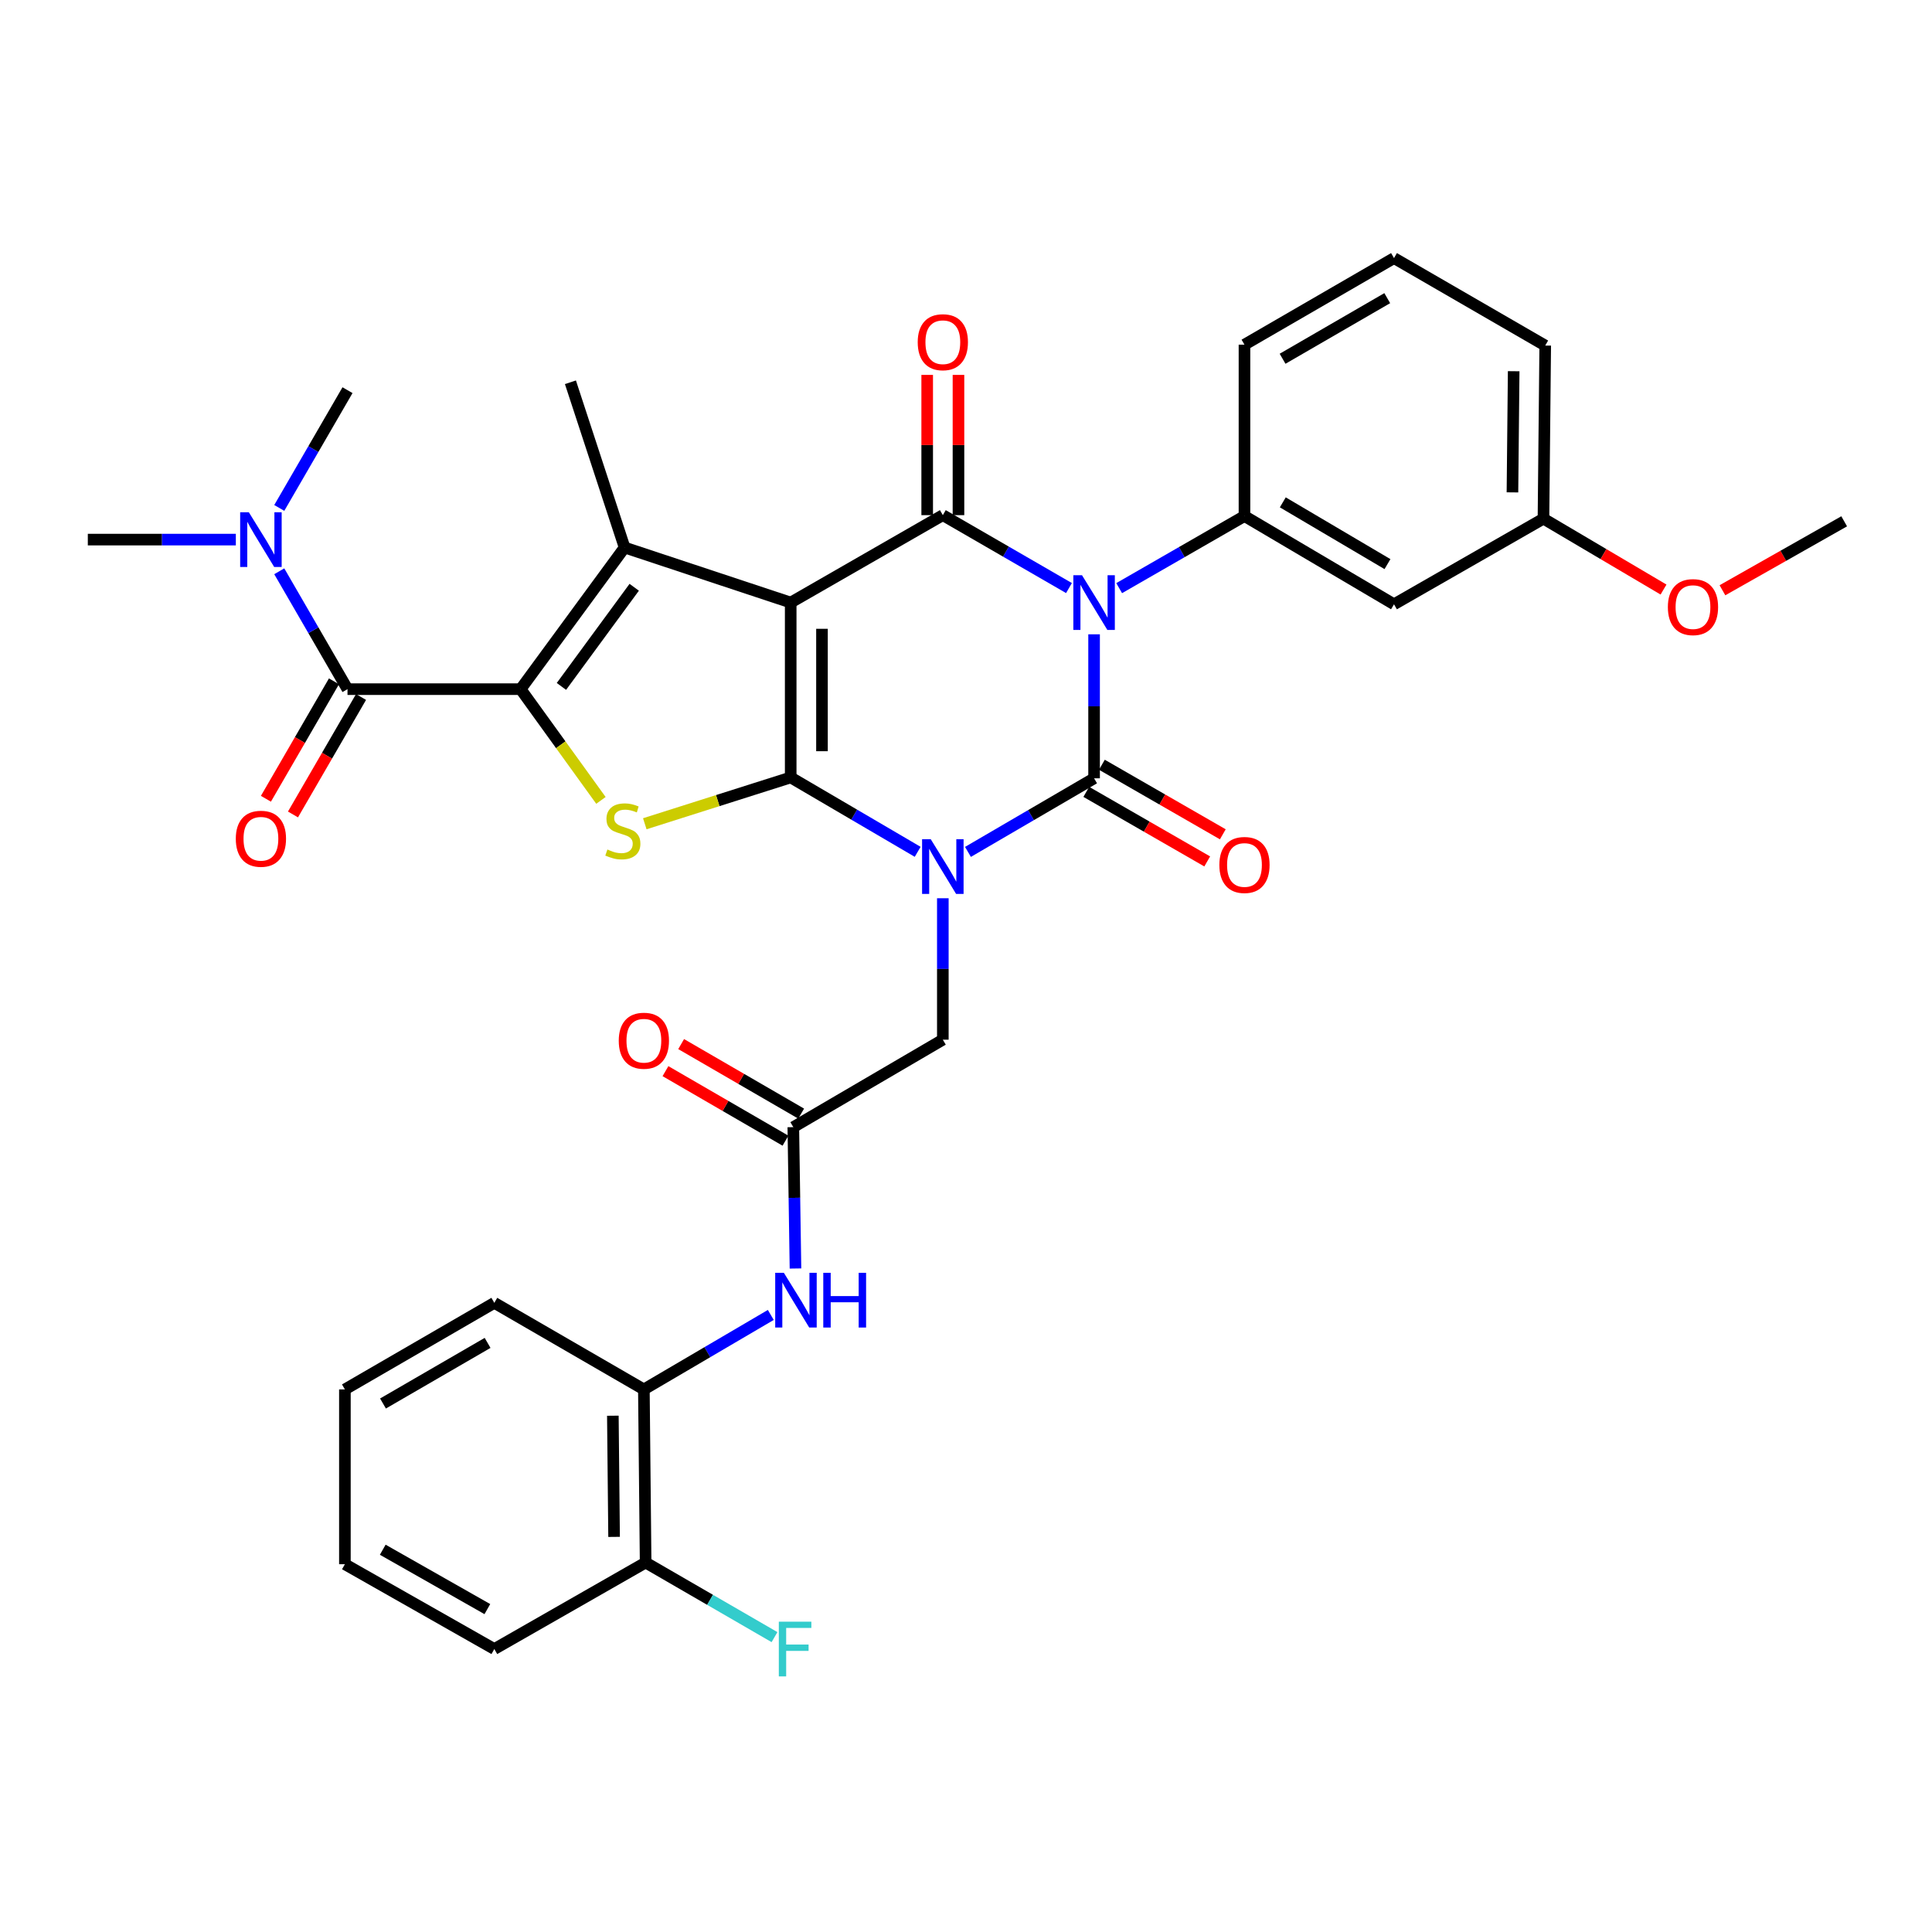 <?xml version='1.0' encoding='iso-8859-1'?>
<svg version='1.1' baseProfile='full'
              xmlns='http://www.w3.org/2000/svg'
                      xmlns:rdkit='http://www.rdkit.org/xml'
                      xmlns:xlink='http://www.w3.org/1999/xlink'
                  xml:space='preserve'
width='1000px' height='1000px' viewBox='0 0 1000 1000'>
<!-- END OF HEADER -->
<rect style='opacity:1.0;fill:#FFFFFF;stroke:none' width='1000' height='1000' x='0' y='0'> </rect>
<path class='bond-1' d='M 474.987,440.904 L 442.125,421.653' style='fill:none;fill-rule:evenodd;stroke:#0000FF;stroke-width:6px;stroke-linecap:butt;stroke-linejoin:miter;stroke-opacity:1' />
<path class='bond-1' d='M 442.125,421.653 L 409.262,402.403' style='fill:none;fill-rule:evenodd;stroke:#000000;stroke-width:6px;stroke-linecap:butt;stroke-linejoin:miter;stroke-opacity:1' />
<path class='bond-3' d='M 501.015,440.943 L 533.656,421.898' style='fill:none;fill-rule:evenodd;stroke:#0000FF;stroke-width:6px;stroke-linecap:butt;stroke-linejoin:miter;stroke-opacity:1' />
<path class='bond-3' d='M 533.656,421.898 L 566.297,402.852' style='fill:none;fill-rule:evenodd;stroke:#000000;stroke-width:6px;stroke-linecap:butt;stroke-linejoin:miter;stroke-opacity:1' />
<path class='bond-10' d='M 488.009,464.932 L 488.009,501.534' style='fill:none;fill-rule:evenodd;stroke:#0000FF;stroke-width:6px;stroke-linecap:butt;stroke-linejoin:miter;stroke-opacity:1' />
<path class='bond-10' d='M 488.009,501.534 L 488.009,538.137' style='fill:none;fill-rule:evenodd;stroke:#000000;stroke-width:6px;stroke-linecap:butt;stroke-linejoin:miter;stroke-opacity:1' />
<path class='bond-0' d='M 409.262,311.889 L 409.262,402.403' style='fill:none;fill-rule:evenodd;stroke:#000000;stroke-width:6px;stroke-linecap:butt;stroke-linejoin:miter;stroke-opacity:1' />
<path class='bond-0' d='M 425.454,325.466 L 425.454,388.826' style='fill:none;fill-rule:evenodd;stroke:#000000;stroke-width:6px;stroke-linecap:butt;stroke-linejoin:miter;stroke-opacity:1' />
<path class='bond-6' d='M 409.262,311.889 L 323.291,283.391' style='fill:none;fill-rule:evenodd;stroke:#000000;stroke-width:6px;stroke-linecap:butt;stroke-linejoin:miter;stroke-opacity:1' />
<path class='bond-35' d='M 409.262,311.889 L 488.009,266.642' style='fill:none;fill-rule:evenodd;stroke:#000000;stroke-width:6px;stroke-linecap:butt;stroke-linejoin:miter;stroke-opacity:1' />
<path class='bond-7' d='M 409.262,402.403 L 371.502,414.39' style='fill:none;fill-rule:evenodd;stroke:#000000;stroke-width:6px;stroke-linecap:butt;stroke-linejoin:miter;stroke-opacity:1' />
<path class='bond-7' d='M 371.502,414.39 L 333.742,426.377' style='fill:none;fill-rule:evenodd;stroke:#CCCC00;stroke-width:6px;stroke-linecap:butt;stroke-linejoin:miter;stroke-opacity:1' />
<path class='bond-2' d='M 566.297,328.323 L 566.297,365.588' style='fill:none;fill-rule:evenodd;stroke:#0000FF;stroke-width:6px;stroke-linecap:butt;stroke-linejoin:miter;stroke-opacity:1' />
<path class='bond-2' d='M 566.297,365.588 L 566.297,402.852' style='fill:none;fill-rule:evenodd;stroke:#000000;stroke-width:6px;stroke-linecap:butt;stroke-linejoin:miter;stroke-opacity:1' />
<path class='bond-4' d='M 553.297,304.376 L 520.653,285.509' style='fill:none;fill-rule:evenodd;stroke:#0000FF;stroke-width:6px;stroke-linecap:butt;stroke-linejoin:miter;stroke-opacity:1' />
<path class='bond-4' d='M 520.653,285.509 L 488.009,266.642' style='fill:none;fill-rule:evenodd;stroke:#000000;stroke-width:6px;stroke-linecap:butt;stroke-linejoin:miter;stroke-opacity:1' />
<path class='bond-9' d='M 579.282,304.419 L 611.709,285.764' style='fill:none;fill-rule:evenodd;stroke:#0000FF;stroke-width:6px;stroke-linecap:butt;stroke-linejoin:miter;stroke-opacity:1' />
<path class='bond-9' d='M 611.709,285.764 L 644.136,267.11' style='fill:none;fill-rule:evenodd;stroke:#000000;stroke-width:6px;stroke-linecap:butt;stroke-linejoin:miter;stroke-opacity:1' />
<path class='bond-13' d='M 562.261,409.87 L 593.558,427.872' style='fill:none;fill-rule:evenodd;stroke:#000000;stroke-width:6px;stroke-linecap:butt;stroke-linejoin:miter;stroke-opacity:1' />
<path class='bond-13' d='M 593.558,427.872 L 624.854,445.873' style='fill:none;fill-rule:evenodd;stroke:#FF0000;stroke-width:6px;stroke-linecap:butt;stroke-linejoin:miter;stroke-opacity:1' />
<path class='bond-13' d='M 570.334,395.835 L 601.631,413.836' style='fill:none;fill-rule:evenodd;stroke:#000000;stroke-width:6px;stroke-linecap:butt;stroke-linejoin:miter;stroke-opacity:1' />
<path class='bond-13' d='M 601.631,413.836 L 632.927,431.837' style='fill:none;fill-rule:evenodd;stroke:#FF0000;stroke-width:6px;stroke-linecap:butt;stroke-linejoin:miter;stroke-opacity:1' />
<path class='bond-15' d='M 496.105,266.642 L 496.105,230.344' style='fill:none;fill-rule:evenodd;stroke:#000000;stroke-width:6px;stroke-linecap:butt;stroke-linejoin:miter;stroke-opacity:1' />
<path class='bond-15' d='M 496.105,230.344 L 496.105,194.046' style='fill:none;fill-rule:evenodd;stroke:#FF0000;stroke-width:6px;stroke-linecap:butt;stroke-linejoin:miter;stroke-opacity:1' />
<path class='bond-15' d='M 479.913,266.642 L 479.913,230.344' style='fill:none;fill-rule:evenodd;stroke:#000000;stroke-width:6px;stroke-linecap:butt;stroke-linejoin:miter;stroke-opacity:1' />
<path class='bond-15' d='M 479.913,230.344 L 479.913,194.046' style='fill:none;fill-rule:evenodd;stroke:#FF0000;stroke-width:6px;stroke-linecap:butt;stroke-linejoin:miter;stroke-opacity:1' />
<path class='bond-5' d='M 269.471,356.705 L 290.257,385.492' style='fill:none;fill-rule:evenodd;stroke:#000000;stroke-width:6px;stroke-linecap:butt;stroke-linejoin:miter;stroke-opacity:1' />
<path class='bond-5' d='M 290.257,385.492 L 311.043,414.279' style='fill:none;fill-rule:evenodd;stroke:#CCCC00;stroke-width:6px;stroke-linecap:butt;stroke-linejoin:miter;stroke-opacity:1' />
<path class='bond-8' d='M 269.471,356.705 L 179.866,356.705' style='fill:none;fill-rule:evenodd;stroke:#000000;stroke-width:6px;stroke-linecap:butt;stroke-linejoin:miter;stroke-opacity:1' />
<path class='bond-36' d='M 269.471,356.705 L 323.291,283.391' style='fill:none;fill-rule:evenodd;stroke:#000000;stroke-width:6px;stroke-linecap:butt;stroke-linejoin:miter;stroke-opacity:1' />
<path class='bond-36' d='M 290.596,355.29 L 328.271,303.97' style='fill:none;fill-rule:evenodd;stroke:#000000;stroke-width:6px;stroke-linecap:butt;stroke-linejoin:miter;stroke-opacity:1' />
<path class='bond-21' d='M 323.291,283.391 L 295.252,197.862' style='fill:none;fill-rule:evenodd;stroke:#000000;stroke-width:6px;stroke-linecap:butt;stroke-linejoin:miter;stroke-opacity:1' />
<path class='bond-17' d='M 179.866,356.705 L 162.205,326.2' style='fill:none;fill-rule:evenodd;stroke:#000000;stroke-width:6px;stroke-linecap:butt;stroke-linejoin:miter;stroke-opacity:1' />
<path class='bond-17' d='M 162.205,326.2 L 144.543,295.695' style='fill:none;fill-rule:evenodd;stroke:#0000FF;stroke-width:6px;stroke-linecap:butt;stroke-linejoin:miter;stroke-opacity:1' />
<path class='bond-18' d='M 172.861,352.647 L 155.249,383.046' style='fill:none;fill-rule:evenodd;stroke:#000000;stroke-width:6px;stroke-linecap:butt;stroke-linejoin:miter;stroke-opacity:1' />
<path class='bond-18' d='M 155.249,383.046 L 137.637,413.444' style='fill:none;fill-rule:evenodd;stroke:#FF0000;stroke-width:6px;stroke-linecap:butt;stroke-linejoin:miter;stroke-opacity:1' />
<path class='bond-18' d='M 186.871,360.764 L 169.259,391.163' style='fill:none;fill-rule:evenodd;stroke:#000000;stroke-width:6px;stroke-linecap:butt;stroke-linejoin:miter;stroke-opacity:1' />
<path class='bond-18' d='M 169.259,391.163 L 151.647,421.562' style='fill:none;fill-rule:evenodd;stroke:#FF0000;stroke-width:6px;stroke-linecap:butt;stroke-linejoin:miter;stroke-opacity:1' />
<path class='bond-14' d='M 644.136,267.11 L 721.534,312.78' style='fill:none;fill-rule:evenodd;stroke:#000000;stroke-width:6px;stroke-linecap:butt;stroke-linejoin:miter;stroke-opacity:1' />
<path class='bond-14' d='M 663.974,260.015 L 718.153,291.984' style='fill:none;fill-rule:evenodd;stroke:#000000;stroke-width:6px;stroke-linecap:butt;stroke-linejoin:miter;stroke-opacity:1' />
<path class='bond-24' d='M 644.136,267.11 L 644.136,178.404' style='fill:none;fill-rule:evenodd;stroke:#000000;stroke-width:6px;stroke-linecap:butt;stroke-linejoin:miter;stroke-opacity:1' />
<path class='bond-11' d='M 488.009,538.137 L 410.62,583.411' style='fill:none;fill-rule:evenodd;stroke:#000000;stroke-width:6px;stroke-linecap:butt;stroke-linejoin:miter;stroke-opacity:1' />
<path class='bond-12' d='M 410.62,583.411 L 411.179,619.992' style='fill:none;fill-rule:evenodd;stroke:#000000;stroke-width:6px;stroke-linecap:butt;stroke-linejoin:miter;stroke-opacity:1' />
<path class='bond-12' d='M 411.179,619.992 L 411.737,656.572' style='fill:none;fill-rule:evenodd;stroke:#0000FF;stroke-width:6px;stroke-linecap:butt;stroke-linejoin:miter;stroke-opacity:1' />
<path class='bond-19' d='M 414.679,576.406 L 383.62,558.411' style='fill:none;fill-rule:evenodd;stroke:#000000;stroke-width:6px;stroke-linecap:butt;stroke-linejoin:miter;stroke-opacity:1' />
<path class='bond-19' d='M 383.62,558.411 L 352.561,540.417' style='fill:none;fill-rule:evenodd;stroke:#FF0000;stroke-width:6px;stroke-linecap:butt;stroke-linejoin:miter;stroke-opacity:1' />
<path class='bond-19' d='M 406.562,590.416 L 375.503,572.422' style='fill:none;fill-rule:evenodd;stroke:#000000;stroke-width:6px;stroke-linecap:butt;stroke-linejoin:miter;stroke-opacity:1' />
<path class='bond-19' d='M 375.503,572.422 L 344.444,554.427' style='fill:none;fill-rule:evenodd;stroke:#FF0000;stroke-width:6px;stroke-linecap:butt;stroke-linejoin:miter;stroke-opacity:1' />
<path class='bond-16' d='M 398.966,680.612 L 366.117,699.888' style='fill:none;fill-rule:evenodd;stroke:#0000FF;stroke-width:6px;stroke-linecap:butt;stroke-linejoin:miter;stroke-opacity:1' />
<path class='bond-16' d='M 366.117,699.888 L 333.267,719.163' style='fill:none;fill-rule:evenodd;stroke:#000000;stroke-width:6px;stroke-linecap:butt;stroke-linejoin:miter;stroke-opacity:1' />
<path class='bond-22' d='M 721.534,312.78 L 798.895,268.459' style='fill:none;fill-rule:evenodd;stroke:#000000;stroke-width:6px;stroke-linecap:butt;stroke-linejoin:miter;stroke-opacity:1' />
<path class='bond-20' d='M 333.267,719.163 L 334.176,808.768' style='fill:none;fill-rule:evenodd;stroke:#000000;stroke-width:6px;stroke-linecap:butt;stroke-linejoin:miter;stroke-opacity:1' />
<path class='bond-20' d='M 317.212,732.768 L 317.848,795.491' style='fill:none;fill-rule:evenodd;stroke:#000000;stroke-width:6px;stroke-linecap:butt;stroke-linejoin:miter;stroke-opacity:1' />
<path class='bond-27' d='M 333.267,719.163 L 255.861,674.347' style='fill:none;fill-rule:evenodd;stroke:#000000;stroke-width:6px;stroke-linecap:butt;stroke-linejoin:miter;stroke-opacity:1' />
<path class='bond-28' d='M 144.55,262.904 L 162.208,232.429' style='fill:none;fill-rule:evenodd;stroke:#0000FF;stroke-width:6px;stroke-linecap:butt;stroke-linejoin:miter;stroke-opacity:1' />
<path class='bond-28' d='M 162.208,232.429 L 179.866,201.955' style='fill:none;fill-rule:evenodd;stroke:#000000;stroke-width:6px;stroke-linecap:butt;stroke-linejoin:miter;stroke-opacity:1' />
<path class='bond-29' d='M 122.07,279.298 L 83.763,279.298' style='fill:none;fill-rule:evenodd;stroke:#0000FF;stroke-width:6px;stroke-linecap:butt;stroke-linejoin:miter;stroke-opacity:1' />
<path class='bond-29' d='M 83.763,279.298 L 45.455,279.298' style='fill:none;fill-rule:evenodd;stroke:#000000;stroke-width:6px;stroke-linecap:butt;stroke-linejoin:miter;stroke-opacity:1' />
<path class='bond-23' d='M 334.176,808.768 L 367.53,828.07' style='fill:none;fill-rule:evenodd;stroke:#000000;stroke-width:6px;stroke-linecap:butt;stroke-linejoin:miter;stroke-opacity:1' />
<path class='bond-23' d='M 367.53,828.07 L 400.883,847.373' style='fill:none;fill-rule:evenodd;stroke:#33CCCC;stroke-width:6px;stroke-linecap:butt;stroke-linejoin:miter;stroke-opacity:1' />
<path class='bond-30' d='M 334.176,808.768 L 255.861,853.539' style='fill:none;fill-rule:evenodd;stroke:#000000;stroke-width:6px;stroke-linecap:butt;stroke-linejoin:miter;stroke-opacity:1' />
<path class='bond-25' d='M 798.895,268.459 L 829.966,286.806' style='fill:none;fill-rule:evenodd;stroke:#000000;stroke-width:6px;stroke-linecap:butt;stroke-linejoin:miter;stroke-opacity:1' />
<path class='bond-25' d='M 829.966,286.806 L 861.037,305.153' style='fill:none;fill-rule:evenodd;stroke:#FF0000;stroke-width:6px;stroke-linecap:butt;stroke-linejoin:miter;stroke-opacity:1' />
<path class='bond-37' d='M 798.895,268.459 L 799.804,178.863' style='fill:none;fill-rule:evenodd;stroke:#000000;stroke-width:6px;stroke-linecap:butt;stroke-linejoin:miter;stroke-opacity:1' />
<path class='bond-37' d='M 782.84,254.855 L 783.476,192.138' style='fill:none;fill-rule:evenodd;stroke:#000000;stroke-width:6px;stroke-linecap:butt;stroke-linejoin:miter;stroke-opacity:1' />
<path class='bond-26' d='M 644.136,178.404 L 721.534,133.588' style='fill:none;fill-rule:evenodd;stroke:#000000;stroke-width:6px;stroke-linecap:butt;stroke-linejoin:miter;stroke-opacity:1' />
<path class='bond-26' d='M 663.859,185.694 L 718.038,154.323' style='fill:none;fill-rule:evenodd;stroke:#000000;stroke-width:6px;stroke-linecap:butt;stroke-linejoin:miter;stroke-opacity:1' />
<path class='bond-32' d='M 891.533,305.519 L 923.039,287.673' style='fill:none;fill-rule:evenodd;stroke:#FF0000;stroke-width:6px;stroke-linecap:butt;stroke-linejoin:miter;stroke-opacity:1' />
<path class='bond-32' d='M 923.039,287.673 L 954.545,269.826' style='fill:none;fill-rule:evenodd;stroke:#000000;stroke-width:6px;stroke-linecap:butt;stroke-linejoin:miter;stroke-opacity:1' />
<path class='bond-31' d='M 721.534,133.588 L 799.804,178.863' style='fill:none;fill-rule:evenodd;stroke:#000000;stroke-width:6px;stroke-linecap:butt;stroke-linejoin:miter;stroke-opacity:1' />
<path class='bond-33' d='M 255.861,674.347 L 178.517,719.163' style='fill:none;fill-rule:evenodd;stroke:#000000;stroke-width:6px;stroke-linecap:butt;stroke-linejoin:miter;stroke-opacity:1' />
<path class='bond-33' d='M 252.377,695.08 L 198.236,726.451' style='fill:none;fill-rule:evenodd;stroke:#000000;stroke-width:6px;stroke-linecap:butt;stroke-linejoin:miter;stroke-opacity:1' />
<path class='bond-38' d='M 255.861,853.539 L 178.517,809.631' style='fill:none;fill-rule:evenodd;stroke:#000000;stroke-width:6px;stroke-linecap:butt;stroke-linejoin:miter;stroke-opacity:1' />
<path class='bond-38' d='M 252.253,832.871 L 198.112,802.136' style='fill:none;fill-rule:evenodd;stroke:#000000;stroke-width:6px;stroke-linecap:butt;stroke-linejoin:miter;stroke-opacity:1' />
<path class='bond-34' d='M 178.517,719.163 L 178.517,809.631' style='fill:none;fill-rule:evenodd;stroke:#000000;stroke-width:6px;stroke-linecap:butt;stroke-linejoin:miter;stroke-opacity:1' />
<path  class='atom-0' d='M 481.749 434.372
L 491.029 449.372
Q 491.949 450.852, 493.429 453.532
Q 494.909 456.212, 494.989 456.372
L 494.989 434.372
L 498.749 434.372
L 498.749 462.692
L 494.869 462.692
L 484.909 446.292
Q 483.749 444.372, 482.509 442.172
Q 481.309 439.972, 480.949 439.292
L 480.949 462.692
L 477.269 462.692
L 477.269 434.372
L 481.749 434.372
' fill='#0000FF'/>
<path  class='atom-3' d='M 560.037 297.729
L 569.317 312.729
Q 570.237 314.209, 571.717 316.889
Q 573.197 319.569, 573.277 319.729
L 573.277 297.729
L 577.037 297.729
L 577.037 326.049
L 573.157 326.049
L 563.197 309.649
Q 562.037 307.729, 560.797 305.529
Q 559.597 303.329, 559.237 302.649
L 559.237 326.049
L 555.557 326.049
L 555.557 297.729
L 560.037 297.729
' fill='#0000FF'/>
<path  class='atom-8' d='M 314.383 439.703
Q 314.703 439.823, 316.023 440.383
Q 317.343 440.943, 318.783 441.303
Q 320.263 441.623, 321.703 441.623
Q 324.383 441.623, 325.943 440.343
Q 327.503 439.023, 327.503 436.743
Q 327.503 435.183, 326.703 434.223
Q 325.943 433.263, 324.743 432.743
Q 323.543 432.223, 321.543 431.623
Q 319.023 430.863, 317.503 430.143
Q 316.023 429.423, 314.943 427.903
Q 313.903 426.383, 313.903 423.823
Q 313.903 420.263, 316.303 418.063
Q 318.743 415.863, 323.543 415.863
Q 326.823 415.863, 330.543 417.423
L 329.623 420.503
Q 326.223 419.103, 323.663 419.103
Q 320.903 419.103, 319.383 420.263
Q 317.863 421.383, 317.903 423.343
Q 317.903 424.863, 318.663 425.783
Q 319.463 426.703, 320.583 427.223
Q 321.743 427.743, 323.663 428.343
Q 326.223 429.143, 327.743 429.943
Q 329.263 430.743, 330.343 432.383
Q 331.463 433.983, 331.463 436.743
Q 331.463 440.663, 328.823 442.783
Q 326.223 444.863, 321.863 444.863
Q 319.343 444.863, 317.423 444.303
Q 315.543 443.783, 313.303 442.863
L 314.383 439.703
' fill='#CCCC00'/>
<path  class='atom-13' d='M 405.727 658.811
L 415.007 673.811
Q 415.927 675.291, 417.407 677.971
Q 418.887 680.651, 418.967 680.811
L 418.967 658.811
L 422.727 658.811
L 422.727 687.131
L 418.847 687.131
L 408.887 670.731
Q 407.727 668.811, 406.487 666.611
Q 405.287 664.411, 404.927 663.731
L 404.927 687.131
L 401.247 687.131
L 401.247 658.811
L 405.727 658.811
' fill='#0000FF'/>
<path  class='atom-13' d='M 426.127 658.811
L 429.967 658.811
L 429.967 670.851
L 444.447 670.851
L 444.447 658.811
L 448.287 658.811
L 448.287 687.131
L 444.447 687.131
L 444.447 674.051
L 429.967 674.051
L 429.967 687.131
L 426.127 687.131
L 426.127 658.811
' fill='#0000FF'/>
<path  class='atom-14' d='M 631.136 447.703
Q 631.136 440.903, 634.496 437.103
Q 637.856 433.303, 644.136 433.303
Q 650.416 433.303, 653.776 437.103
Q 657.136 440.903, 657.136 447.703
Q 657.136 454.583, 653.736 458.503
Q 650.336 462.383, 644.136 462.383
Q 637.896 462.383, 634.496 458.503
Q 631.136 454.623, 631.136 447.703
M 644.136 459.183
Q 648.456 459.183, 650.776 456.303
Q 653.136 453.383, 653.136 447.703
Q 653.136 442.143, 650.776 439.343
Q 648.456 436.503, 644.136 436.503
Q 639.816 436.503, 637.456 439.303
Q 635.136 442.103, 635.136 447.703
Q 635.136 453.423, 637.456 456.303
Q 639.816 459.183, 644.136 459.183
' fill='#FF0000'/>
<path  class='atom-16' d='M 475.009 177.126
Q 475.009 170.326, 478.369 166.526
Q 481.729 162.726, 488.009 162.726
Q 494.289 162.726, 497.649 166.526
Q 501.009 170.326, 501.009 177.126
Q 501.009 184.006, 497.609 187.926
Q 494.209 191.806, 488.009 191.806
Q 481.769 191.806, 478.369 187.926
Q 475.009 184.046, 475.009 177.126
M 488.009 188.606
Q 492.329 188.606, 494.649 185.726
Q 497.009 182.806, 497.009 177.126
Q 497.009 171.566, 494.649 168.766
Q 492.329 165.926, 488.009 165.926
Q 483.689 165.926, 481.329 168.726
Q 479.009 171.526, 479.009 177.126
Q 479.009 182.846, 481.329 185.726
Q 483.689 188.606, 488.009 188.606
' fill='#FF0000'/>
<path  class='atom-18' d='M 128.79 265.138
L 138.07 280.138
Q 138.99 281.618, 140.47 284.298
Q 141.95 286.978, 142.03 287.138
L 142.03 265.138
L 145.79 265.138
L 145.79 293.458
L 141.91 293.458
L 131.95 277.058
Q 130.79 275.138, 129.55 272.938
Q 128.35 270.738, 127.99 270.058
L 127.99 293.458
L 124.31 293.458
L 124.31 265.138
L 128.79 265.138
' fill='#0000FF'/>
<path  class='atom-19' d='M 122.05 434.138
Q 122.05 427.338, 125.41 423.538
Q 128.77 419.738, 135.05 419.738
Q 141.33 419.738, 144.69 423.538
Q 148.05 427.338, 148.05 434.138
Q 148.05 441.018, 144.65 444.938
Q 141.25 448.818, 135.05 448.818
Q 128.81 448.818, 125.41 444.938
Q 122.05 441.058, 122.05 434.138
M 135.05 445.618
Q 139.37 445.618, 141.69 442.738
Q 144.05 439.818, 144.05 434.138
Q 144.05 428.578, 141.69 425.778
Q 139.37 422.938, 135.05 422.938
Q 130.73 422.938, 128.37 425.738
Q 126.05 428.538, 126.05 434.138
Q 126.05 439.858, 128.37 442.738
Q 130.73 445.618, 135.05 445.618
' fill='#FF0000'/>
<path  class='atom-20' d='M 320.267 538.675
Q 320.267 531.875, 323.627 528.075
Q 326.987 524.275, 333.267 524.275
Q 339.547 524.275, 342.907 528.075
Q 346.267 531.875, 346.267 538.675
Q 346.267 545.555, 342.867 549.475
Q 339.467 553.355, 333.267 553.355
Q 327.027 553.355, 323.627 549.475
Q 320.267 545.595, 320.267 538.675
M 333.267 550.155
Q 337.587 550.155, 339.907 547.275
Q 342.267 544.355, 342.267 538.675
Q 342.267 533.115, 339.907 530.315
Q 337.587 527.475, 333.267 527.475
Q 328.947 527.475, 326.587 530.275
Q 324.267 533.075, 324.267 538.675
Q 324.267 544.395, 326.587 547.275
Q 328.947 550.155, 333.267 550.155
' fill='#FF0000'/>
<path  class='atom-24' d='M 403.118 839.379
L 419.958 839.379
L 419.958 842.619
L 406.918 842.619
L 406.918 851.219
L 418.518 851.219
L 418.518 854.499
L 406.918 854.499
L 406.918 867.699
L 403.118 867.699
L 403.118 839.379
' fill='#33CCCC'/>
<path  class='atom-26' d='M 863.284 314.236
Q 863.284 307.436, 866.644 303.636
Q 870.004 299.836, 876.284 299.836
Q 882.564 299.836, 885.924 303.636
Q 889.284 307.436, 889.284 314.236
Q 889.284 321.116, 885.884 325.036
Q 882.484 328.916, 876.284 328.916
Q 870.044 328.916, 866.644 325.036
Q 863.284 321.156, 863.284 314.236
M 876.284 325.716
Q 880.604 325.716, 882.924 322.836
Q 885.284 319.916, 885.284 314.236
Q 885.284 308.676, 882.924 305.876
Q 880.604 303.036, 876.284 303.036
Q 871.964 303.036, 869.604 305.836
Q 867.284 308.636, 867.284 314.236
Q 867.284 319.956, 869.604 322.836
Q 871.964 325.716, 876.284 325.716
' fill='#FF0000'/>
</svg>
